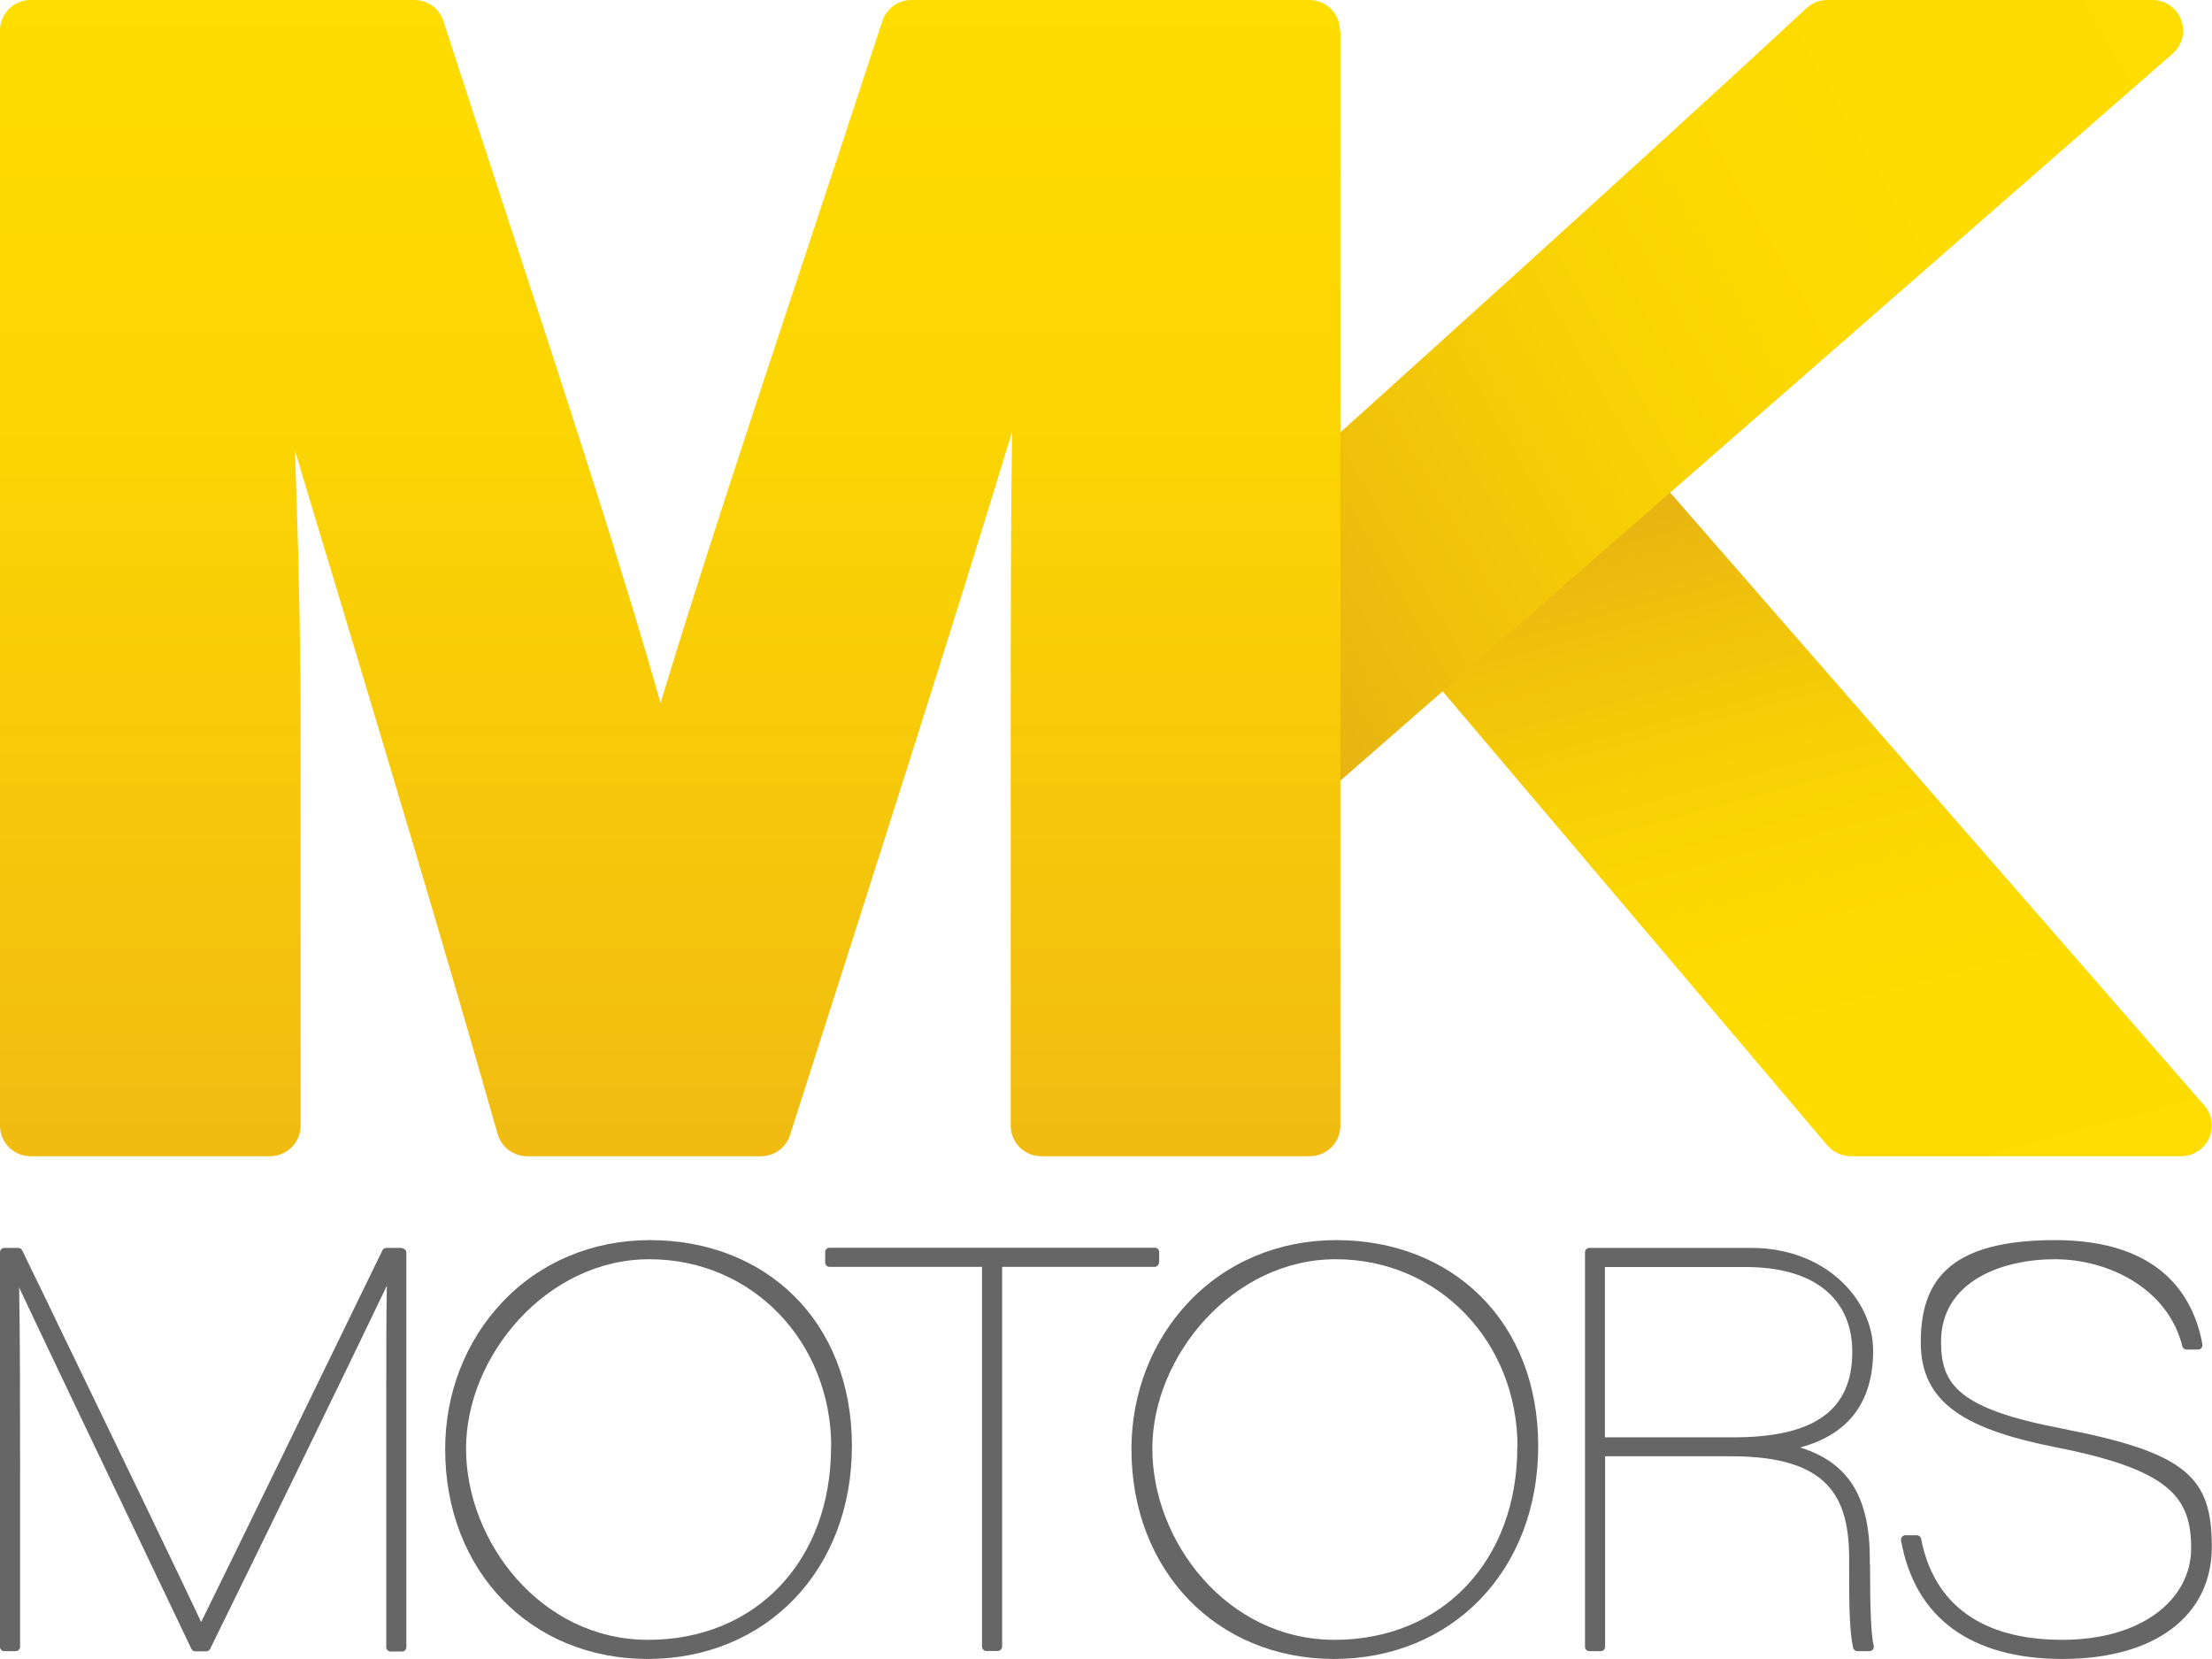 <?xml version="1.0" encoding="UTF-8"?>
<svg id="Layer_1" data-name="Layer 1" xmlns="http://www.w3.org/2000/svg" version="1.1" xmlns:xlink="http://www.w3.org/1999/xlink" viewBox="0 0 1133.9 850.4">
  <defs>
    <style>
      .cls-1 {
        fill: url(#linear-gradient);
      }

      .cls-1, .cls-2, .cls-3, .cls-4 {
        stroke-width: 0px;
      }

      .cls-2 {
        fill: url(#linear-gradient-2);
      }

      .cls-3 {
        fill: url(#linear-gradient-3);
      }

      .cls-4 {
        fill: #666667;
      }
    </style>
    <linearGradient id="linear-gradient" x1="874.2" y1="238.6" x2="979.2" y2="630.5" gradientUnits="userSpaceOnUse">
      <stop offset="0" stop-color="#e6b213"/>
      <stop offset=".2" stop-color="#f0c30b"/>
      <stop offset=".4" stop-color="#f8d204"/>
      <stop offset=".6" stop-color="#fdda01"/>
      <stop offset="1" stop-color="#fd0"/>
    </linearGradient>
    <linearGradient id="linear-gradient-2" x1="621.2" y1="310.3" x2="1124" y2="20" xlink:href="#linear-gradient"/>
    <linearGradient id="linear-gradient-3" x1="343.5" y1="592.7" x2="343.5" y2="0" gradientUnits="userSpaceOnUse">
      <stop offset="0" stop-color="#f1ba13"/>
      <stop offset="0" stop-color="#f1bb12"/>
      <stop offset=".6" stop-color="#fbd404"/>
      <stop offset="1" stop-color="#fd0"/>
    </linearGradient>
  </defs>
  <g>
    <path class="cls-4" d="M206.2,639.7h-8.2c-.9,0-1.6.5-2,1.3-31.4,64.6-80.2,164.8-92.9,190.5-9.6-20.7-49.2-102.7-81.6-169.7l-10.1-20.8c-.4-.8-1.1-1.3-2-1.3H2.2c-1.2,0-2.2,1-2.2,2.2v202.3c0,1.2,1,2.2,2.2,2.2h5.9c1.2,0,2.2-1,2.2-2.2v-91.1c0-29,0-70.5-.5-93.1,12.9,27.4,47.4,99.6,71.3,149.6l17,35.6c.4.8,1.1,1.3,2,1.3h5.6c.8,0,1.6-.5,2-1.2,28-57,74.2-151.8,90.6-186.2-.3,15.5-.3,37.3-.3,61.8,0,8,0,16.3,0,24.7v98.8c0,1.2,1,2.2,2.2,2.2h5.9c1.2,0,2.2-1,2.2-2.2v-202.3c0-1.2-1-2.2-2.2-2.2Z"/>
    <path class="cls-4" d="M333.1,635.7c-29.4,0-56.3,11.3-75.7,31.9-18.8,19.9-29.2,46.7-29.2,75.3,0,62.3,43.7,107.5,103.8,107.5s104.7-44.9,104.7-109.2-44.5-105.5-103.5-105.5ZM426,741.8c0,58.2-38.5,98.8-93.7,98.8s-93.4-50.5-93.4-98,41.3-97.1,94-97.1,93.2,42.3,93.2,96.3Z"/>
    <path class="cls-4" d="M594.2,647.2v-5.4c0-1.2-1-2.2-2.2-2.2h-166.8c-1.2,0-2.2,1-2.2,2.2v5.4c0,1.2,1,2.2,2.2,2.2h78.2v194.7c0,1.2,1,2.2,2.2,2.2h5.9c1.2,0,2.2-1,2.2-2.2v-194.7h78.2c1.2,0,2.2-1,2.2-2.2Z"/>
    <path class="cls-4" d="M684.9,635.7c-29.4,0-56.3,11.3-75.7,31.9-18.8,19.9-29.2,46.7-29.2,75.3,0,62.3,43.7,107.5,103.8,107.5s104.7-44.9,104.7-109.2-44.5-105.5-103.5-105.5ZM777.8,741.8c0,58.2-38.5,98.8-93.7,98.8s-93.4-50.5-93.4-98,41.3-97.1,94-97.1,93.2,42.3,93.2,96.3Z"/>
    <path class="cls-4" d="M958.5,801.9v-2.5c0-32-10.8-49.6-35.7-57.4,24.8-6.7,37.4-23.3,37.4-49.6s-24.5-52.7-62.3-52.7h-83.2c-1.2,0-2.2,1-2.2,2.2v202.3c0,1.2,1,2.2,2.2,2.2h5.9c1.2,0,2.2-1,2.2-2.2v-97.7h64.7c50.1,0,60.4,21.1,60.4,52.8v2.5c0,19.8,0,33,2,42.8.2,1,1.1,1.8,2.2,1.8h6.2c.7,0,1.3-.3,1.8-.9.4-.5.6-1.3.4-1.9-1.3-5-1.9-17.9-1.9-41.8ZM949.5,693c0,29.9-19.4,43.8-61,43.8h-65.8v-87.3h72.3c34.6,0,54.5,15.9,54.5,43.5Z"/>
    <path class="cls-4" d="M1057,732.3c-52.7-10.1-62-22.3-62-44.4,0-31.3,31.5-42.4,58.4-42.4s57.8,14.6,65.3,44.6c.2,1,1.1,1.7,2.2,1.7h5.9c.7,0,1.3-.3,1.7-.8.4-.5.6-1.2.5-1.8-4.4-24.4-21.1-53.5-75.6-53.5s-68.8,21.1-68.8,52.5,23.5,44.7,69.8,53.8c58.5,11.6,68.8,25.9,68.8,51.7s-24.7,46.9-66.1,46.9-65.9-18.4-72.3-51.8c-.2-1-1.1-1.8-2.2-1.8h-5.9c-.7,0-1.3.3-1.7.8s-.6,1.2-.5,1.8c7.1,39.8,35.8,60.8,82.9,60.8s76.4-22,76.4-57.5-12.6-48.2-76.9-60.6Z"/>
  </g>
  <g>
    <path class="cls-1" d="M1130,566.7l-280.2-321.5-116.1,102.3,203,239.6c3,3.5,7.4,5.6,12,5.6h169.4c6.1,0,11.7-3.6,14.3-9.2,2.5-5.6,1.6-12.2-2.4-16.8Z"/>
    <path class="cls-2" d="M1103.4,0h-166.7c-4,0-7.8,1.5-10.7,4.2-79.7,74.2-248.2,225.8-248.2,225.8v178.3L1113.6,27.6c3.4-2.9,5.5-7.1,5.5-11.9,0-8.7-7-15.7-15.7-15.7Z"/>
    <path class="cls-3" d="M686.9,15.7c0-8.7-7-15.7-15.7-15.7h-204c-6.8,0-12.8,4.4-14.9,10.8-13.9,42.5-27.5,83.7-40.5,122.9-28.8,87-54.6,165.1-73.2,226.7-18.3-65-47.5-154.5-80.2-254.3-10.1-30.8-20.5-62.6-31.1-95.3-2.1-6.5-8.1-10.8-14.9-10.8H15.7C7,0,0,7,0,15.7v561.3c0,8.7,7,15.7,15.7,15.7h122.7c8.7,0,15.7-7,15.7-15.7v-204.6c0-45.5-1.2-94.8-2.9-141.5,6.3,21.1,13,43.3,20,66.4,26.3,87.5,56.2,186.6,83.9,284,1.9,6.7,8.1,11.4,15.1,11.4h119.9c6.8,0,12.9-4.4,14.9-10.9,45.7-142.8,84.7-264.5,113.8-360.5-.5,39.3-.7,85.8-.7,140.7v215c0,8.7,7,15.7,15.7,15.7h137.6c8.7,0,15.7-7,15.7-15.7V15.7Z"/>
  </g>
</svg>